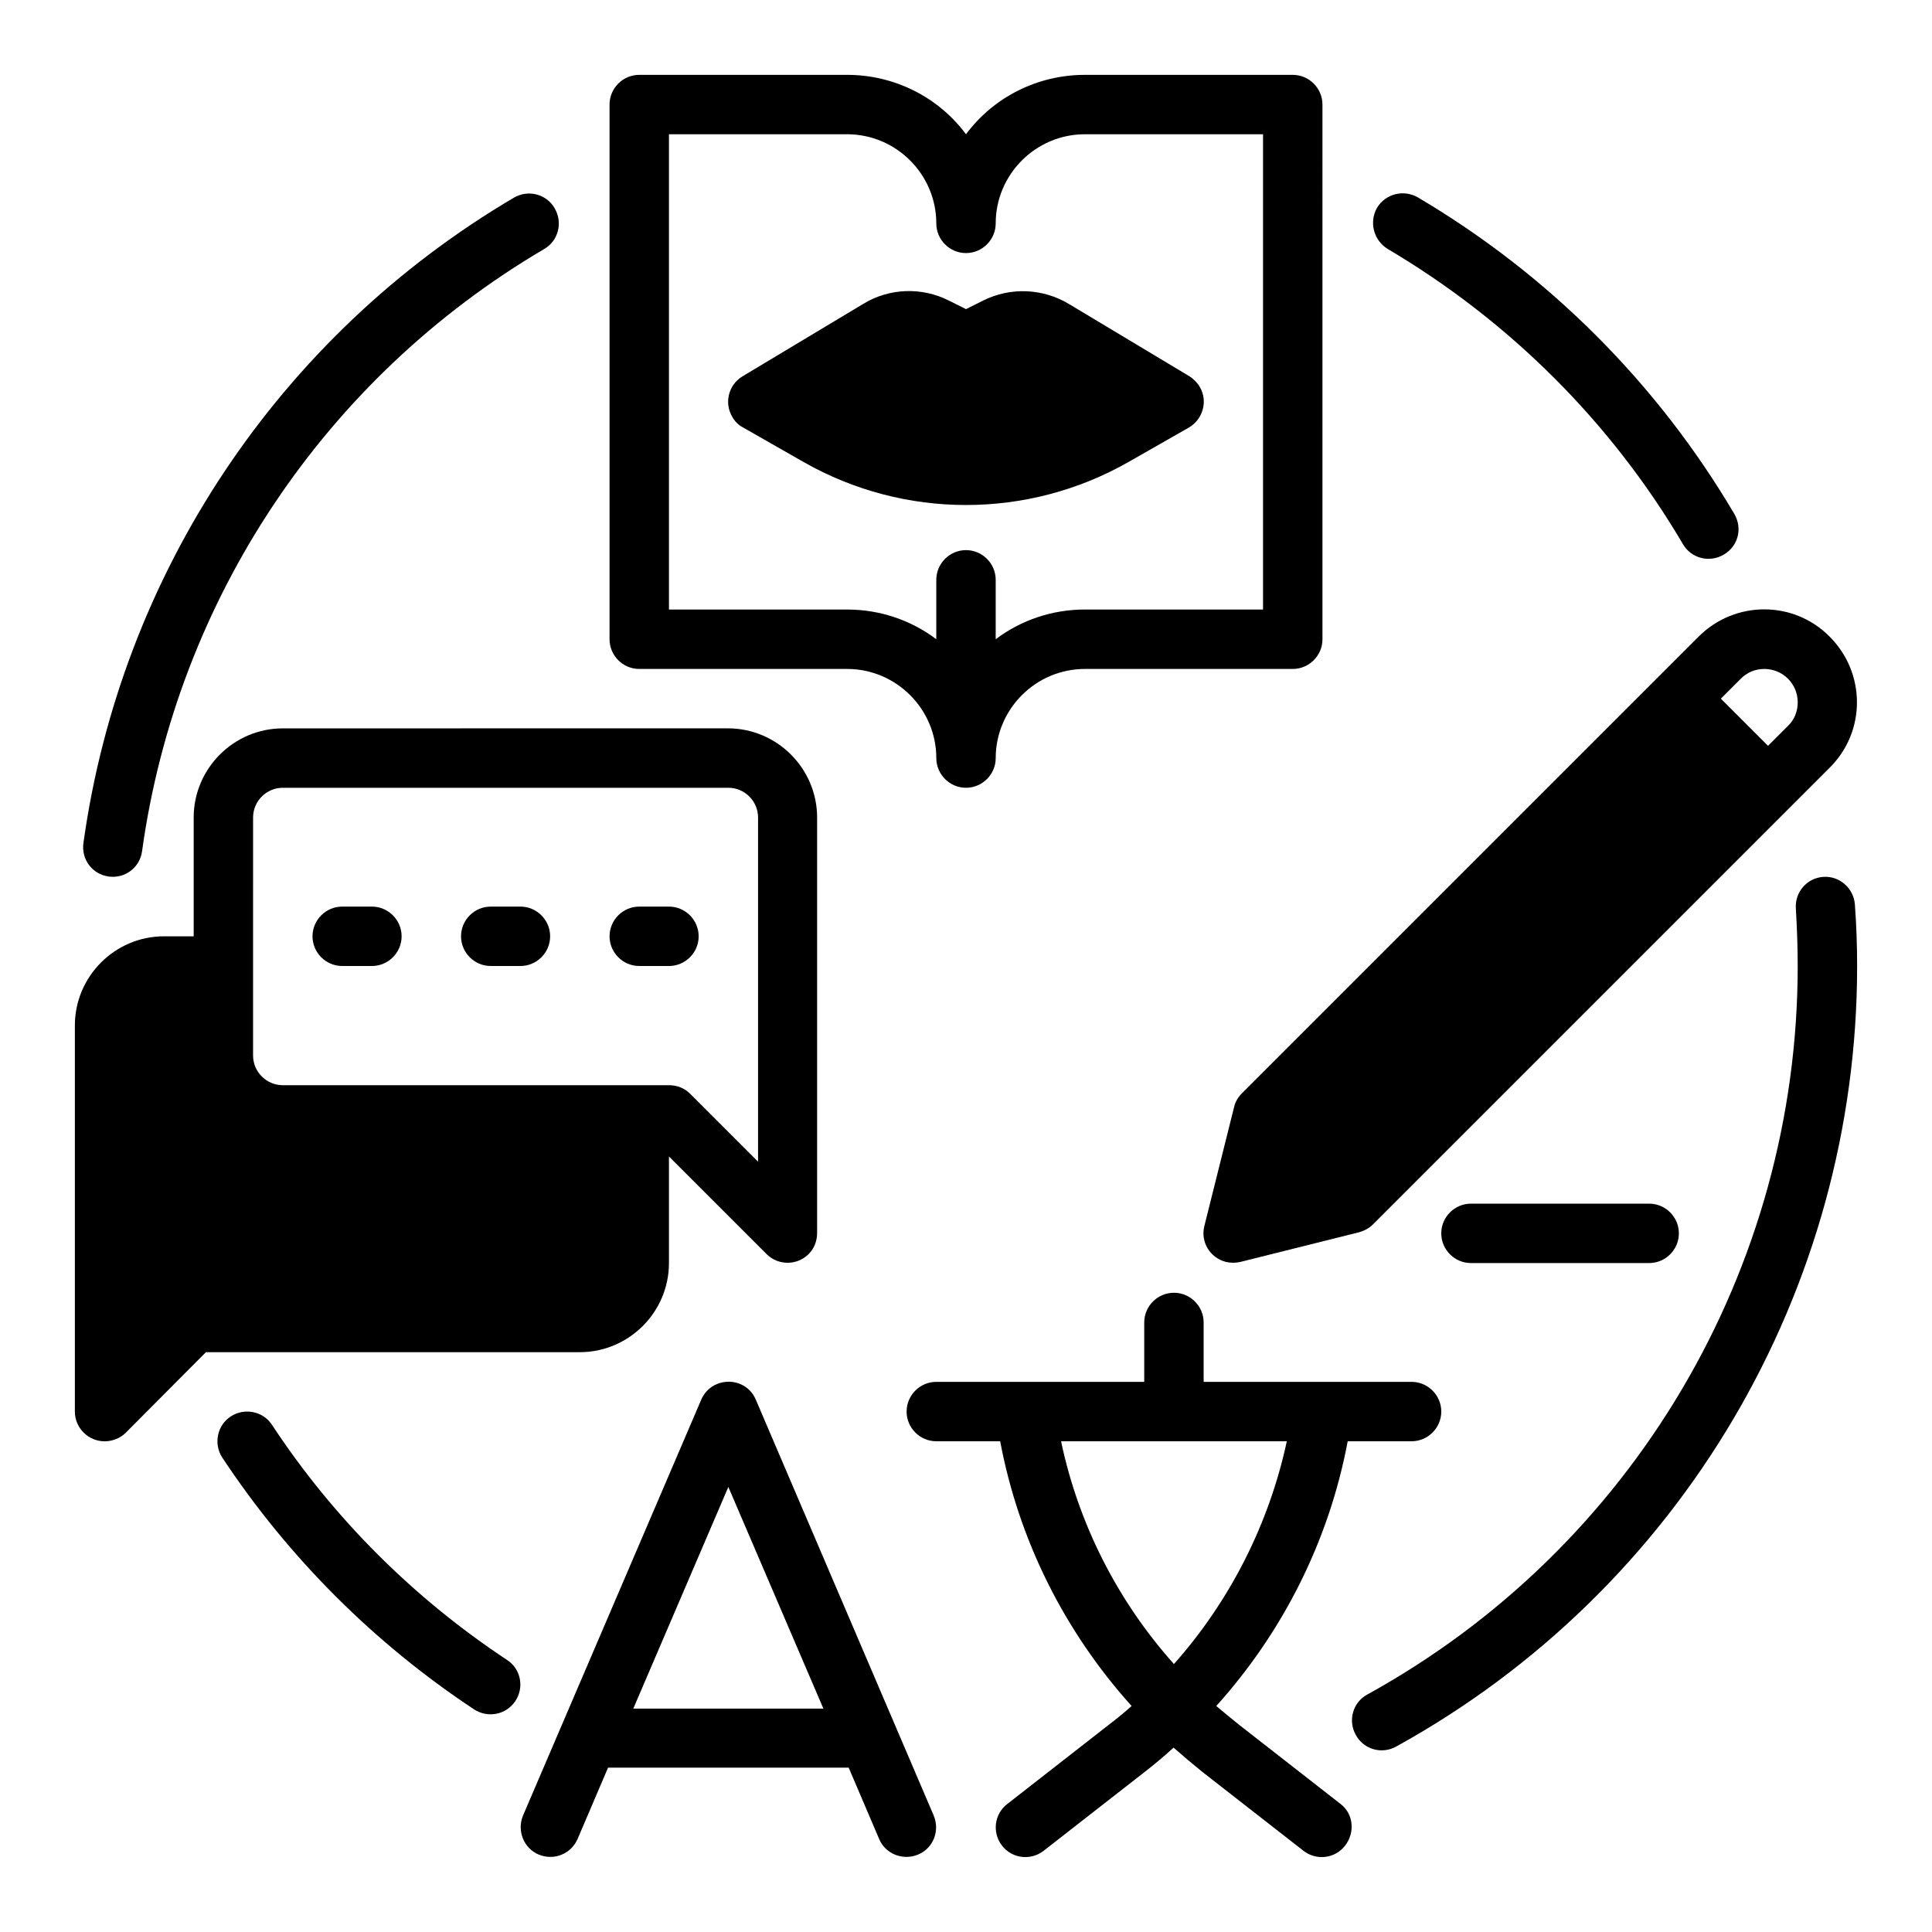 <?xml version="1.0" encoding="UTF-8"?>
<!-- Uploaded to: ICON Repo, www.svgrepo.com, Generator: ICON Repo Mixer Tools -->
<svg fill="#000000" width="800px" height="800px" version="1.1" viewBox="144 144 512 512" xmlns="http://www.w3.org/2000/svg">
 <g>
  <path d="m627.2 376.38c-4.328 0.297-7.578 4.035-7.281 8.363 0.297 5.019 0.492 10.137 0.492 15.254 0 80.293-43.691 154.29-114.05 193.06-3.836 2.066-5.215 6.887-3.051 10.727 2.066 3.836 6.887 5.215 10.727 3.051 75.277-41.527 122.12-120.84 122.12-206.84 0-5.41-0.195-10.922-0.59-16.234-0.297-4.332-4.035-7.68-8.367-7.383z"/>
  <path d="m473.11 433.75c-0.984 0.984-1.77 2.262-2.066 3.641l-7.871 31.488c-1.082 4.231 1.477 8.461 5.707 9.543 1.277 0.297 2.559 0.297 3.836 0l31.488-7.871c1.379-0.395 2.656-1.082 3.641-2.066l121.03-121.03c9.645-9.543 9.645-25.094 0-34.734-9.543-9.645-25.094-9.645-34.734 0zm138.45-112.47c4.922 0 8.855 3.938 8.855 8.855 0 2.363-0.887 4.625-2.559 6.199l-5.312 5.312-12.496-12.496 5.312-5.312c1.672-1.672 3.84-2.559 6.199-2.559z"/>
  <path d="m533.82 462.98c-4.328 0-7.871 3.543-7.871 7.871s3.543 7.871 7.871 7.871h47.23c4.328 0 7.871-3.543 7.871-7.871s-3.543-7.871-7.871-7.871z"/>
  <path d="m344.3 514.93c-1.672-4.035-6.297-5.805-10.332-4.133-1.871 0.789-3.344 2.262-4.133 4.133l-47.23 110.21c-1.672 4.035 0.195 8.66 4.133 10.332 4.035 1.672 8.562-0.098 10.332-4.133l8.07-18.895h0.395 62.977 0.395l8.07 18.895c1.672 4.035 6.394 5.805 10.332 4.133 4.035-1.672 5.805-6.297 4.133-10.332zm-32.473 81.871 25.191-58.746 25.191 58.746z"/>
  <path d="m321.28 478.72v-28.242l25.879 25.879c3.051 3.051 8.07 3.051 11.121 0 1.477-1.477 2.262-3.445 2.262-5.609v-110.11c0-12.988-10.629-23.617-23.617-23.617l-117.98 0.004c-12.988 0-23.617 10.629-23.617 23.617v31.488h-7.871c-12.988 0-23.617 10.629-23.617 23.617v102.34c0 4.328 3.543 7.871 7.871 7.871 2.066 0 4.133-0.789 5.609-2.262l21.258-21.355h99.09c12.988 0 23.613-10.629 23.613-23.617zm-110.21-118.08c0-4.328 3.543-7.871 7.871-7.871h118.08c4.328 0 7.871 3.543 7.871 7.871v91.219l-18.008-18.008c-1.477-1.477-3.445-2.262-5.609-2.262h-102.34c-4.328 0-7.871-3.543-7.871-7.871z"/>
  <path d="m313.41 321.28h55.105c12.988 0 23.617 10.629 23.617 23.617 0 4.328 3.543 7.871 7.871 7.871s7.871-3.543 7.871-7.871c0-12.988 10.629-23.617 23.617-23.617h55.105c4.328 0 7.871-3.543 7.871-7.871l-0.004-141.7c0-4.328-3.543-7.871-7.871-7.871h-55.105c-12.398 0-24.109 5.805-31.488 15.742-7.379-9.938-19.09-15.742-31.488-15.742h-55.105c-4.328 0-7.871 3.543-7.871 7.871v141.7c0.004 4.328 3.547 7.871 7.875 7.871zm7.871-141.7h47.23c12.988 0 23.617 10.629 23.617 23.617 0 4.328 3.543 7.871 7.871 7.871s7.871-3.543 7.871-7.871c0-12.988 10.629-23.617 23.617-23.617h47.23v125.95h-47.23c-8.562 0-16.828 2.754-23.617 7.871v-15.742c0-4.328-3.543-7.871-7.871-7.871s-7.871 3.543-7.871 7.871v15.742c-6.789-5.117-15.055-7.871-23.617-7.871h-47.23z"/>
  <path d="m443 266.47 16.039-9.152c3.738-2.164 5.117-6.988 2.953-10.727-0.688-1.18-1.672-2.164-2.754-2.856l-31.98-19.188c-6.887-4.133-15.449-4.527-22.73-0.887l-4.527 2.262-4.527-2.262c-7.184-3.641-15.844-3.344-22.73 0.887l-31.98 19.188c-3.738 2.262-4.922 7.086-2.656 10.824 0.688 1.18 1.672 2.164 2.856 2.754l16.039 9.152c26.664 15.156 59.332 15.156 86 0.004z"/>
  <path d="m499.29 622.09-26.863-20.961c-2.066-1.672-4.133-3.344-6.102-5.019 17.809-19.777 29.914-43.984 34.832-70.16h16.926c4.328 0 7.871-3.543 7.871-7.871s-3.543-7.871-7.871-7.871h-55.105v-15.742c0-4.328-3.543-7.871-7.871-7.871-4.328 0-7.871 3.543-7.871 7.871v15.742h-55.105c-4.328 0-7.871 3.543-7.871 7.871s3.543 7.871 7.871 7.871h16.926c4.922 26.176 17.023 50.383 34.832 70.16-1.969 1.77-4.035 3.445-6.102 5.019l-26.863 20.961c-3.445 2.656-4.035 7.578-1.379 11.02 2.656 3.445 7.578 4.035 11.02 1.379l26.863-20.961c2.656-2.066 5.117-4.133 7.578-6.394 2.461 2.164 5.019 4.328 7.578 6.394l26.863 20.961c3.445 2.656 8.363 2.066 11.02-1.379 2.66-3.445 2.266-8.363-1.176-11.02zm-14.27-96.141c-4.723 21.941-15.055 42.312-29.914 59.039-14.957-16.727-25.289-37.098-29.914-59.039z"/>
  <path d="m172.79 376.29c4.328 0.59 8.266-2.363 8.855-6.691 9.25-66.715 48.512-125.46 106.57-159.61 3.738-2.164 5.019-6.988 2.754-10.824-2.164-3.738-6.988-5.019-10.824-2.754-62.09 36.602-104.11 99.578-114.04 171.02-0.59 4.328 2.359 8.266 6.691 8.855z"/>
  <path d="m278.38 583.91c-24.699-16.336-45.953-37.492-62.289-62.289-2.363-3.641-7.281-4.625-10.922-2.262-3.641 2.363-4.625 7.281-2.262 10.922 17.516 26.469 40.246 49.199 66.715 66.715 3.641 2.363 8.461 1.477 10.922-2.164 2.461-3.641 1.477-8.562-2.164-10.922z"/>
  <path d="m511.78 209.99c32.273 19.09 59.238 45.953 78.227 78.227 2.164 3.738 6.988 5.019 10.824 2.754 3.836-2.262 5.019-6.988 2.754-10.824-20.367-34.539-49.199-63.371-83.836-83.836-3.738-2.164-8.562-0.984-10.824 2.754-2.164 3.84-0.883 8.66 2.856 10.926z"/>
  <path d="m234.69 400h7.871c4.328 0 7.871-3.543 7.871-7.871s-3.543-7.871-7.871-7.871h-7.871c-4.328 0-7.871 3.543-7.871 7.871-0.004 4.328 3.539 7.871 7.871 7.871z"/>
  <path d="m274.05 400h7.871c4.328 0 7.871-3.543 7.871-7.871s-3.543-7.871-7.871-7.871h-7.871c-4.328 0-7.871 3.543-7.871 7.871s3.539 7.871 7.871 7.871z"/>
  <path d="m313.41 400h7.871c4.328 0 7.871-3.543 7.871-7.871s-3.543-7.871-7.871-7.871h-7.871c-4.328 0-7.871 3.543-7.871 7.871s3.543 7.871 7.871 7.871z"/>
 </g>
</svg>
